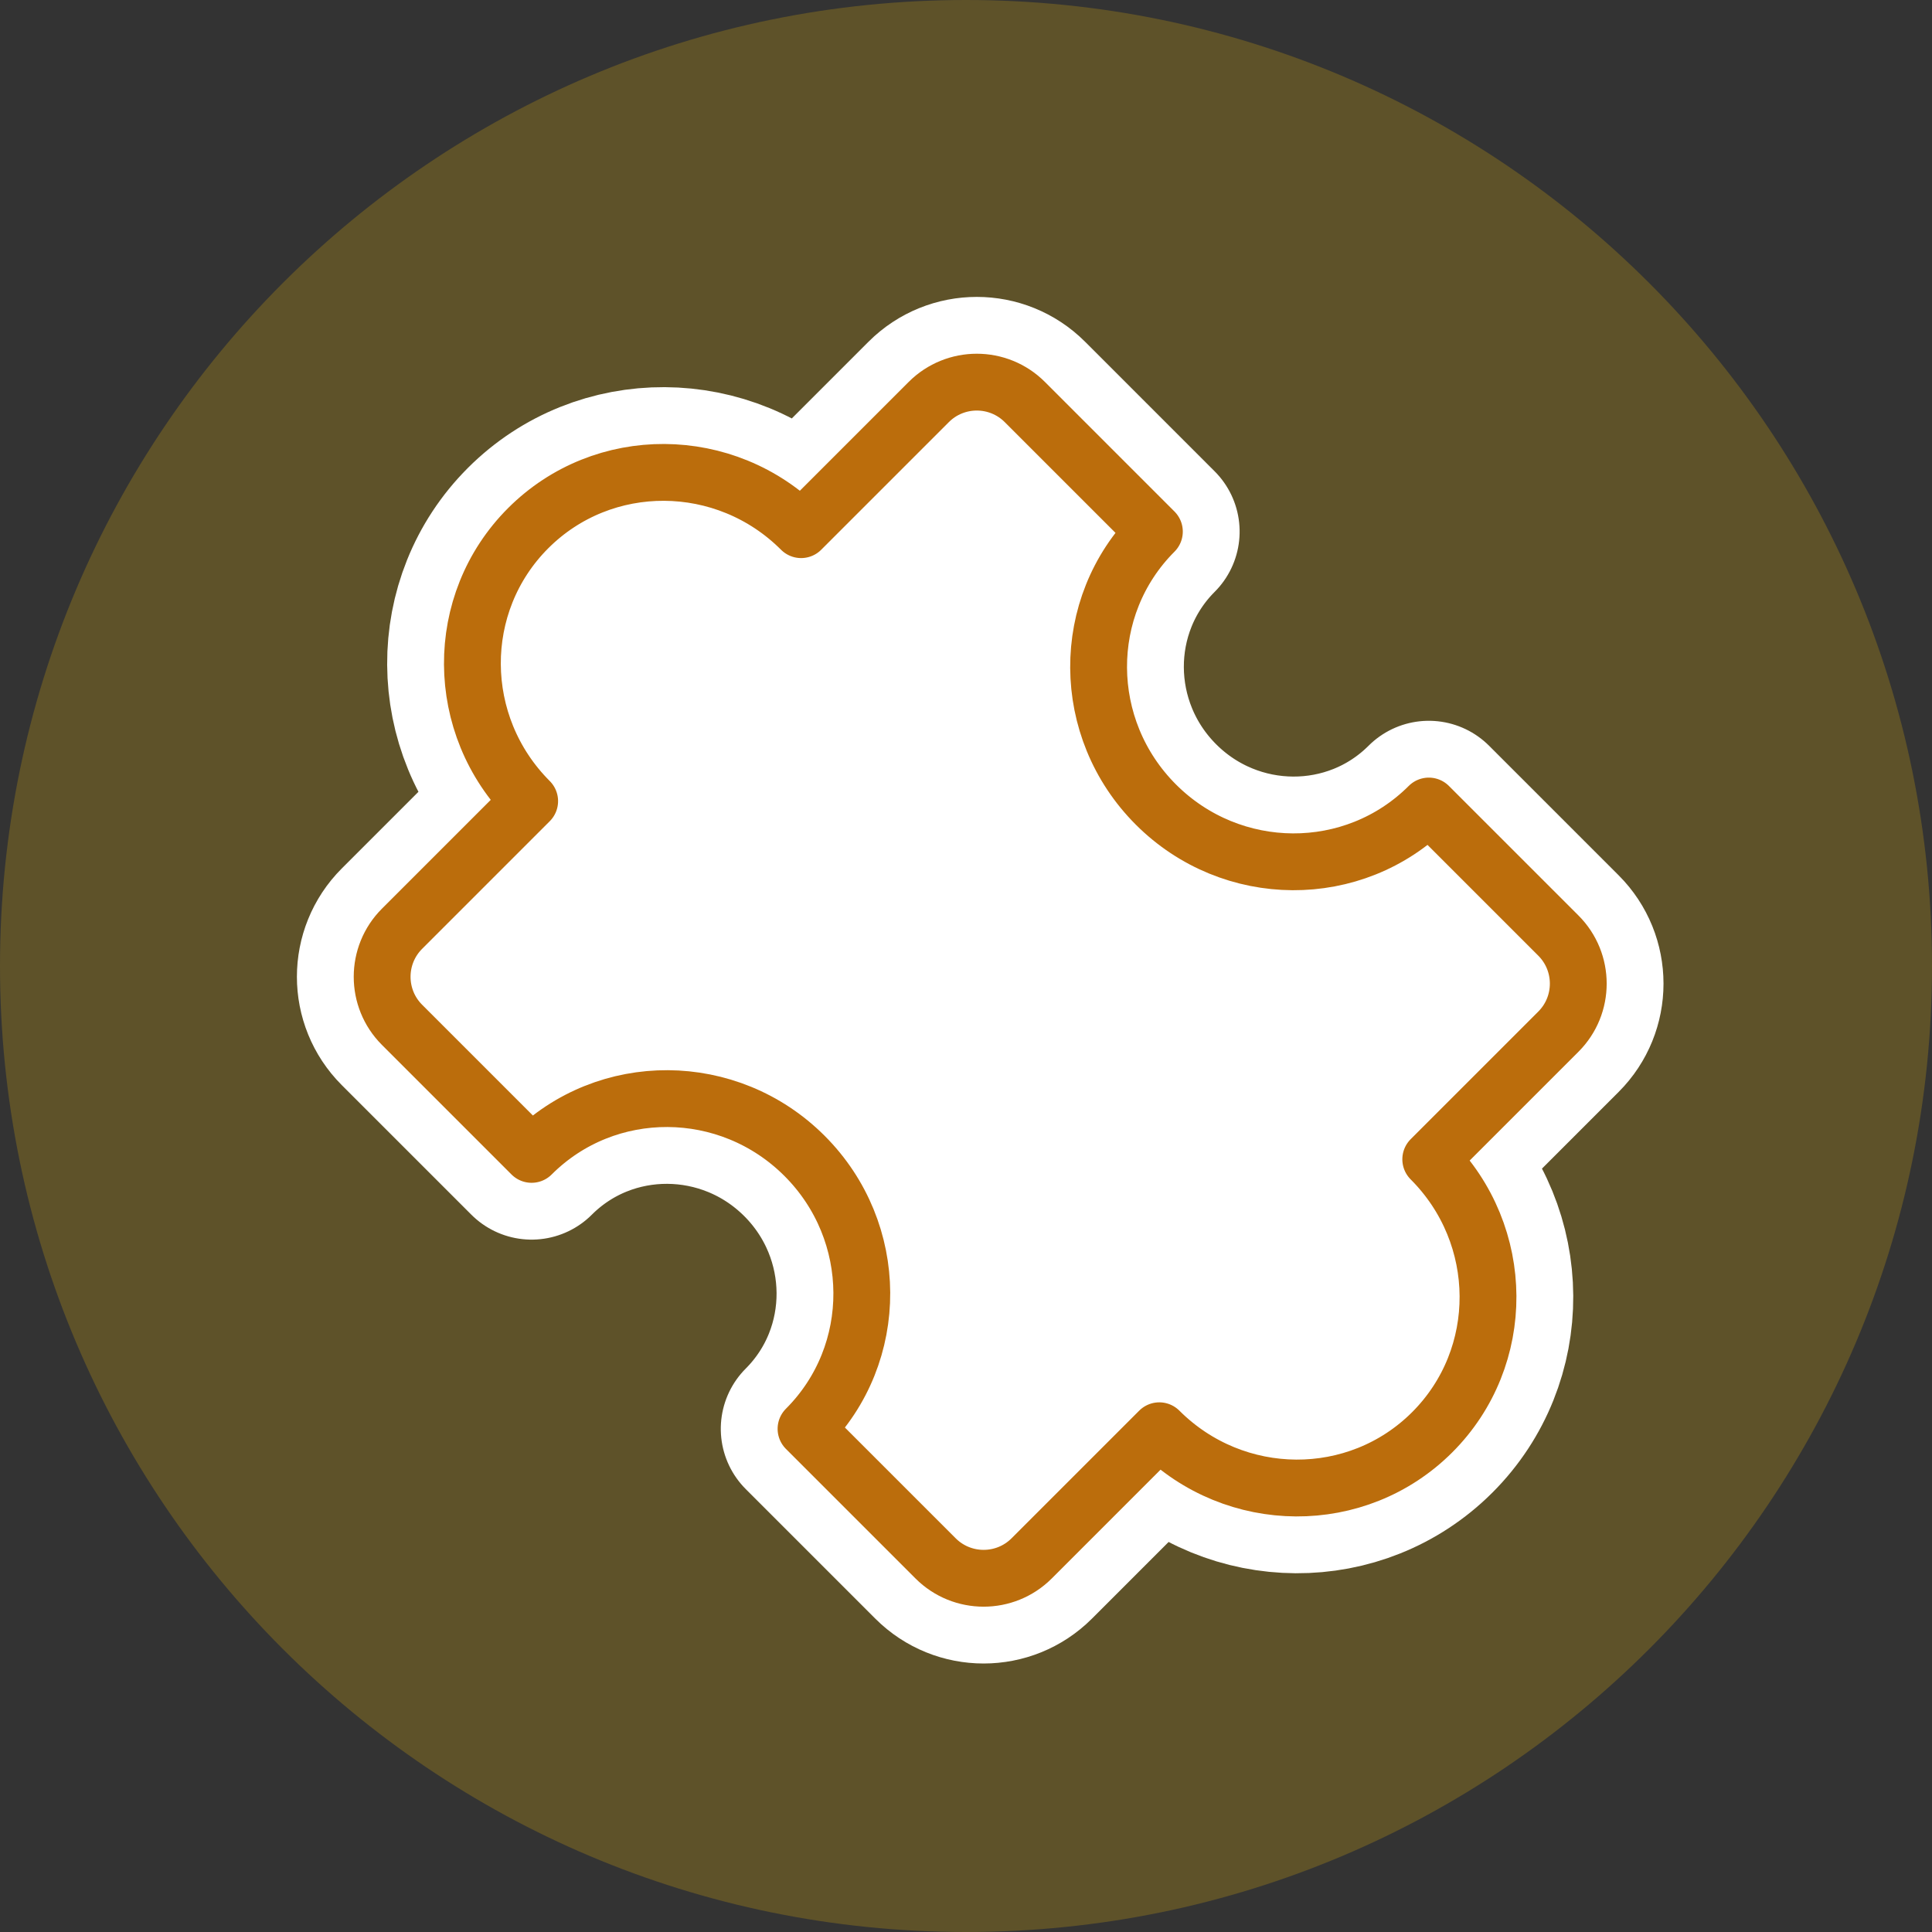 <svg xmlns="http://www.w3.org/2000/svg" xmlns:xlink="http://www.w3.org/1999/xlink" width="68" height="68"><rect width="100%" height="100%" fill="#333333" stroke="none"/><defs><path id="path-1" d="M41.33,19 L47.779,19 C49.099,19 50.17,20.071 50.17,21.391 L50.17,27.744 C53.942,27.744 57,30.769 57,34.5 C57,38.231 53.942,41.256 50.17,41.256 L50.17,47.609 C50.17,48.929 49.099,50 47.779,50 L41.33,50 C41.33,46.269 38.272,43.244 34.5,43.244 C30.728,43.244 27.67,46.269 27.67,50 L21.221,50 C19.901,50 18.83,48.929 18.83,47.609 L18.83,41.256 C15.058,41.256 12,38.231 12,34.5 C12,30.769 15.058,27.744 18.83,27.744 L18.83,21.391 C18.83,20.071 19.901,19 21.221,19 L27.67,19 C27.67,22.731 30.728,25.756 34.5,25.756 C38.272,25.756 41.33,22.731 41.33,19 Z"/></defs><g fill="none" fill-rule="evenodd"><path fill="#C29911" d="M0,34 C0,15.222 15.218,0 34,0 L34,0 C52.778,0 68,15.218 68,34 L68,34 C68,52.778 52.782,68 34,68 L34,68 C15.222,68 0,52.782 0,34 L0,34 Z" opacity=".3"/><g stroke-linecap="round" stroke-linejoin="round" transform="rotate(-135 34.5 34.5)"><use fill="#FFF" stroke="#FFF" stroke-width="6" xlink:href="#path-1"/><use stroke="#BB6D0C" stroke-width="2" xlink:href="#path-1"/></g></g></svg>